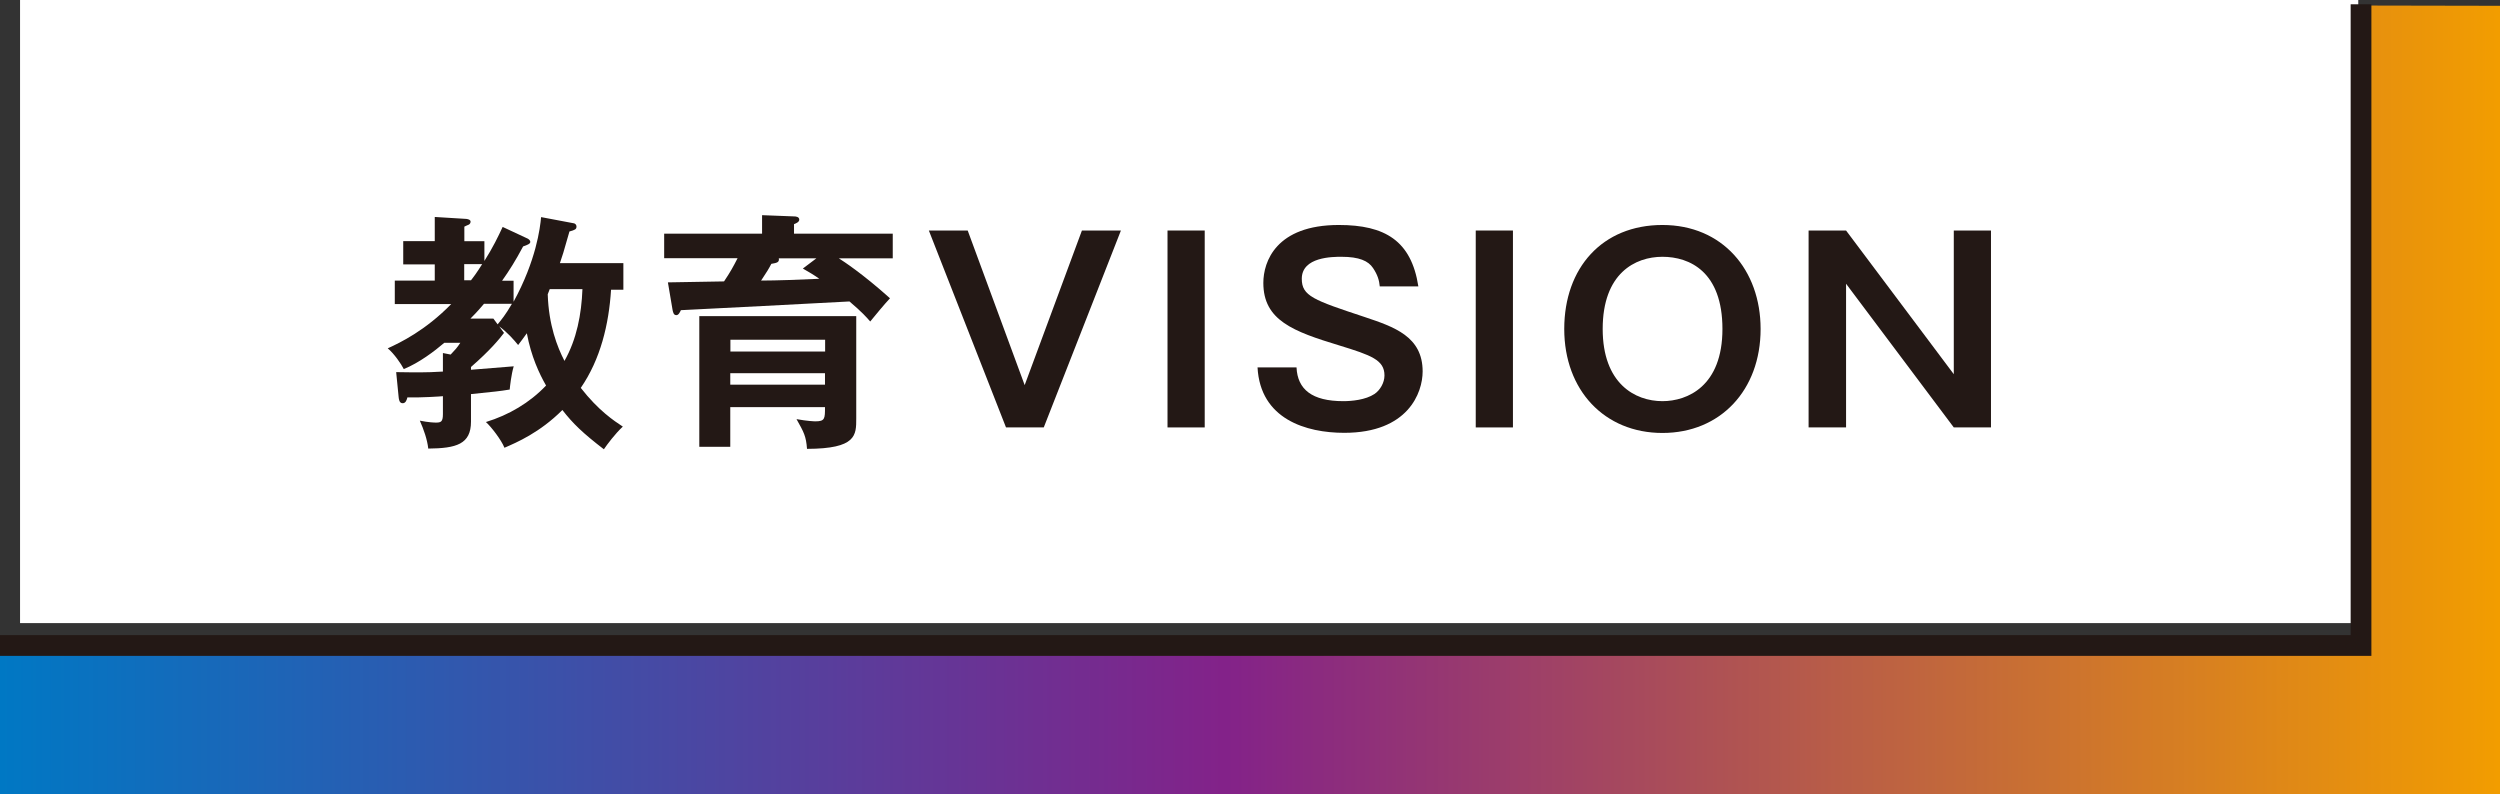 <?xml version="1.0" encoding="UTF-8"?>
<svg id="_レイヤー_1" data-name="レイヤー_1" xmlns="http://www.w3.org/2000/svg" version="1.1" xmlns:xlink="http://www.w3.org/1999/xlink" viewBox="0 0 180.79 57.45">
  <rect x="0" y="0" width="180.79" height="57.45" fill="#333333" stroke="none"/>
  <!-- Generator: Adobe Illustrator 29.3.1, SVG Export Plug-In . SVG Version: 2.1.0 Build 151)  -->
  <defs>
    <style>
      .st0 {
        fill: #fff;
      }

      .st1 {
        fill: url(#_分裂補色_1);
      }

      .st2 {
        fill: #231815;
      }

      .st3 {
        fill: none;
        stroke: #231815;
        stroke-miterlimit: 10;
        stroke-width: 1.5px;
      }
    </style>
    <linearGradient id="_分裂補色_1" data-name="分裂補色 1" x1="0" y1="28.93" x2="180.79" y2="28.93" gradientUnits="userSpaceOnUse">
      <stop offset="0" stop-color="#0078c4"/>
      <stop offset=".49" stop-color="#832289"/>
      <stop offset="1" stop-color="#f29d00"/>
    </linearGradient>
  </defs>
  <rect class="st0" x="1.45" width="169.09" height="45.06"/>
  <polygon class="st1" points="180.79 .42 180.79 57.45 0 57.45 0 46.05 170.63 46.05 170.63 .4 180.79 .42"/>
  <polyline class="st3" points="170.74 .31 170.74 46.68 0 46.68"/>
  <g>
    <path class="st2" d="M36.46,24.06c-.36.47-.99,1.25-2.4,2.48v.2c.49-.04,2.64-.22,3.09-.25-.18.6-.27,1.46-.29,1.68-.79.13-.99.14-2.8.33v1.99c0,1.64-1.07,1.93-3.09,1.95-.07-.65-.33-1.39-.61-2.02.65.13,1.05.14,1.16.14.36,0,.51-.05.51-.61v-1.3c-.16.02-1.57.11-2.57.09-.04.16-.11.42-.34.42-.25,0-.27-.29-.29-.43l-.18-1.82c1.39.02,2.08.04,3.38-.04v-1.34l.56.11c.34-.36.45-.47.7-.85h-1.16c-.7.6-1.82,1.45-2.93,1.9-.18-.36-.7-1.12-1.16-1.5.92-.42,2.71-1.28,4.59-3.2h-4.08v-1.7h2.89v-1.17h-2.28v-1.68h2.28v-1.75l2.28.14c.16.02.31.07.31.2,0,.09-.05.18-.14.22s-.22.09-.31.14v1.05h1.45v1.43c.61-.96,1.01-1.79,1.32-2.46l1.82.85c.07.04.18.13.18.23,0,.14-.2.22-.52.33-.56,1.05-.99,1.73-1.52,2.48h.83v1.52c1.63-2.98,1.92-5.33,1.99-6.12l2.38.45c.09.02.18.11.18.23,0,.2-.11.25-.51.36-.45,1.59-.51,1.77-.69,2.29h4.59v1.92h-.89c-.16,2.51-.76,5.02-2.19,7.1,1.28,1.64,2.4,2.38,3.04,2.8-.56.52-1.14,1.3-1.37,1.64-1.52-1.17-2.24-1.86-3-2.84-1.64,1.64-3.31,2.35-4.19,2.73-.22-.56-.96-1.52-1.34-1.86,1.66-.51,3.16-1.39,4.35-2.64-.49-.85-1.08-2.11-1.39-3.78-.23.33-.4.54-.63.85-.31-.38-.76-.9-1.37-1.35l.36.49ZM34.06,20.27c.16-.2.38-.49.81-1.17h-1.3v1.17h.49ZM35.99,23.45c.27-.33.56-.67,1.03-1.48h-2.02c-.2.23-.43.52-.98,1.07h1.66l.31.42ZM39.75,20.92c-.04.09-.09.23-.14.36.07,2.24.69,3.81,1.21,4.82.89-1.57,1.23-3.38,1.3-5.19h-2.37Z"/>
    <path class="st2" d="M64.56,16.91v1.77h-3.9c.34.22,1.68,1.08,3.7,2.89-.42.45-1.03,1.19-1.43,1.68-.25-.29-.58-.67-1.5-1.45-2.02.11-10.66.56-12.19.63-.07.14-.16.36-.33.36-.2,0-.23-.2-.27-.36l-.34-2.01c.63-.02,3.49-.05,4.06-.07.45-.67.67-1.07.98-1.68h-5.31v-1.77h7.08v-1.34l2.33.09c.09,0,.36.02.36.23,0,.18-.23.27-.38.33v.69h7.14ZM61.92,30.26c0,1.21.02,2.19-3.56,2.2-.07-.92-.22-1.19-.76-2.15.78.14,1.26.16,1.37.16.69,0,.69-.2.69-1.03h-6.85v2.87h-2.24v-9.45h11.35v7.39ZM52.82,25.42h6.85v-.85h-6.85v.85ZM59.66,26.99h-6.85v.83h6.85v-.83ZM56.32,18.68c.05.29-.13.33-.54.4-.16.31-.33.6-.74,1.21,1.03,0,3.07-.07,4.21-.13-.38-.27-.72-.47-1.19-.74l.98-.74h-2.71Z"/>
    <path class="st2" d="M69.98,16.67l4.12,11.18,4.14-11.18h2.82l-5.58,14.24h-2.73l-5.58-14.24h2.82Z"/>
    <path class="st2" d="M87.12,30.91h-2.69v-14.24h2.69v14.24Z"/>
    <path class="st2" d="M99.78,20.72c-.04-.45-.16-.85-.49-1.34-.34-.51-.99-.81-2.28-.81-.63,0-2.87,0-2.87,1.59,0,1.25.85,1.54,4.53,2.76,2.15.72,4.21,1.41,4.21,3.94,0,1.54-1.05,4.44-5.67,4.44-2.75,0-6.07-.98-6.27-4.73h2.82c.07,1.59,1.12,2.44,3.38,2.44.61,0,1.61-.09,2.26-.52.4-.27.72-.81.72-1.34,0-1.12-.96-1.46-3.27-2.17-3.32-1.01-5.49-1.81-5.49-4.52,0-1.54.92-4.19,5.46-4.19,3.34,0,5.24,1.14,5.75,4.44h-2.78Z"/>
    <path class="st2" d="M109.41,30.91h-2.69v-14.24h2.69v14.24Z"/>
    <path class="st2" d="M127.32,23.79c0,4.43-2.91,7.52-7.1,7.52s-7.1-3.09-7.1-7.52,2.76-7.52,7.1-7.52,7.1,3.25,7.1,7.52ZM115.9,23.79c0,3.94,2.33,5.22,4.32,5.22,1.81,0,4.34-1.08,4.34-5.22s-2.37-5.22-4.34-5.22-4.32,1.19-4.32,5.22Z"/>
    <path class="st2" d="M133.5,16.67l7.79,10.39v-10.39h2.69v14.24h-2.69l-7.79-10.39v10.39h-2.71v-14.24h2.71Z"/>
  </g>
</svg>